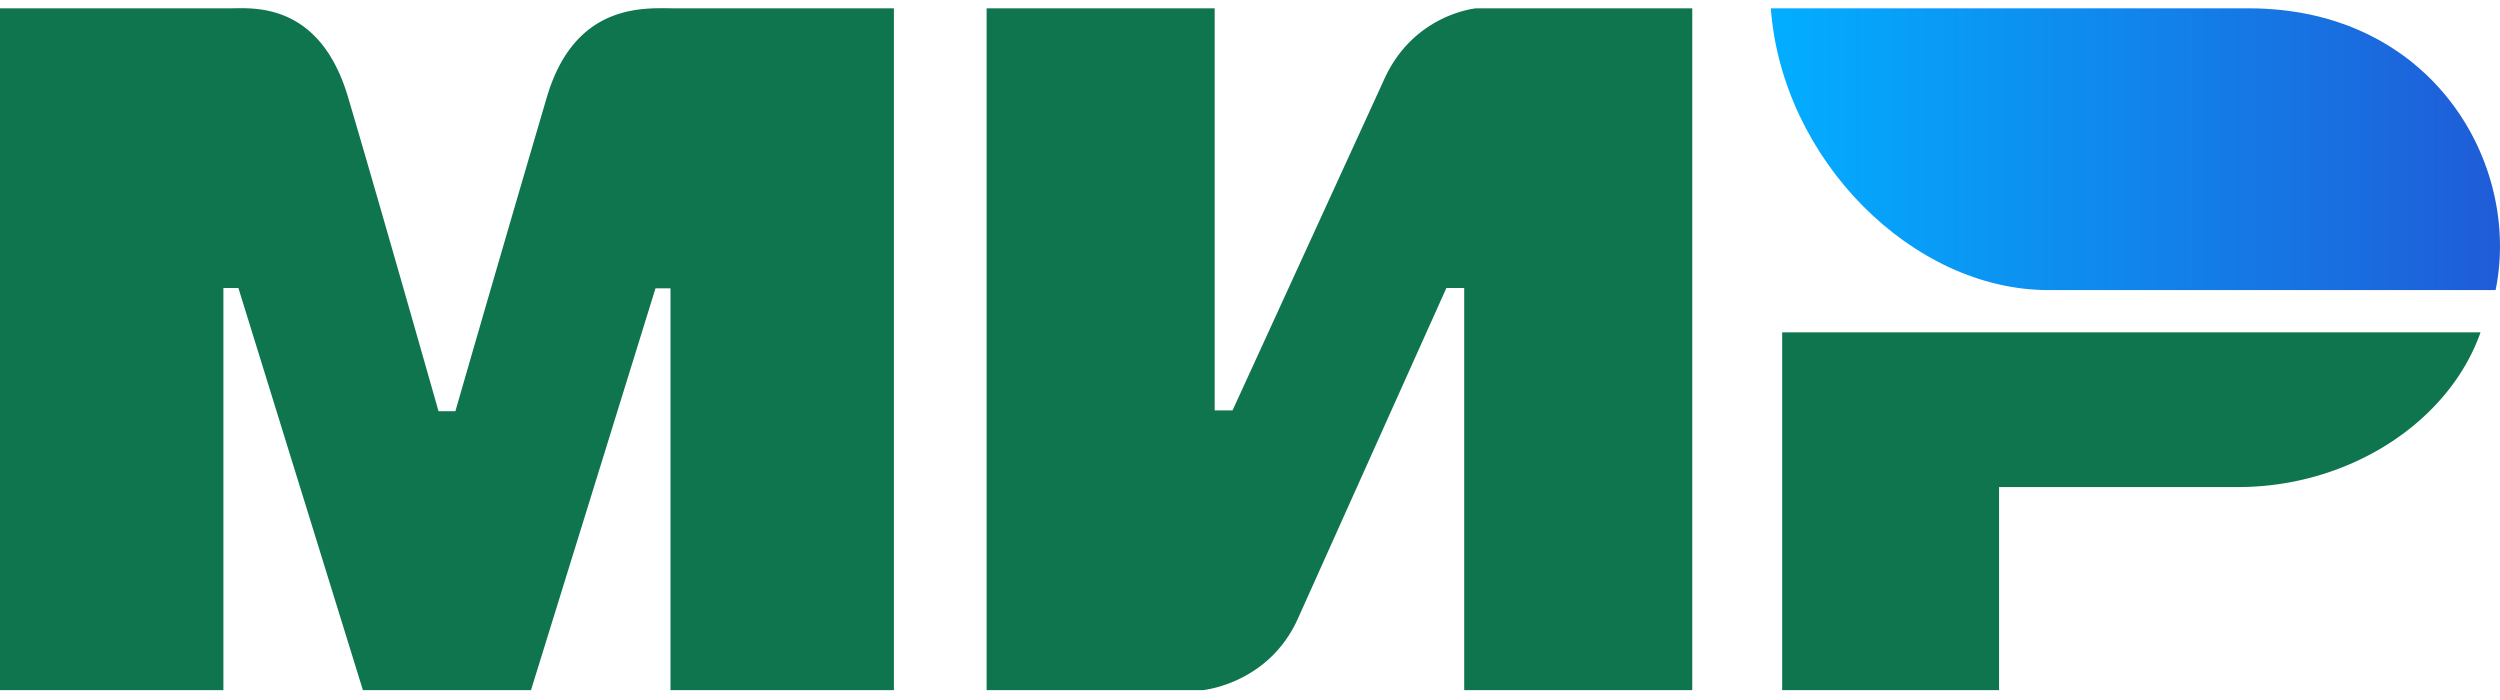 <svg xmlns="http://www.w3.org/2000/svg" width="100" height="28" fill="none" viewBox="0 0 100 28">
  <path fill="#0F754E" fill-rule="evenodd"
    d="M9.247.333c.894-.006 3.549-.245 4.674 3.551.757 2.557 1.964 6.745 3.62 12.565h.674a2505.032 2505.032 0 0 1 3.66-12.565C23.011.049 25.852.333 26.989.333h8.767v27.273H26.82V11.532h-.6l-4.98 16.072h-6.724l-4.98-16.084h-.6v16.084H0V.334h9.247Zm39.34 0v16.084h.714L55.36 3.191C56.536.56 59.043.333 59.043.333h8.647v27.273h-9.122V11.52h-.713l-5.94 13.226c-1.177 2.62-3.803 2.859-3.803 2.859h-8.647V.333h9.123Zm50.635 12.96c-1.273 3.606-5.269 6.189-9.693 6.189h-9.567v8.124h-8.675V13.293h27.935Z"
    clip-rule="evenodd" />
  <path fill="url(#a)" fill-rule="evenodd"
    d="M89.947.333H70.832c.455 6.072 5.684 11.27 11.097 11.27h17.895c1.033-5.047-2.522-11.27-9.877-11.27Z"
    clip-rule="evenodd" />
  <defs>
    <linearGradient id="a" x1="100" x2="70.832" y1="7.422" y2="7.422"
      gradientUnits="userSpaceOnUse">
      <stop stop-color="#1F5CD7" />
      <stop offset="1" stop-color="#02AEFF" />
    </linearGradient>
  </defs>
</svg>
